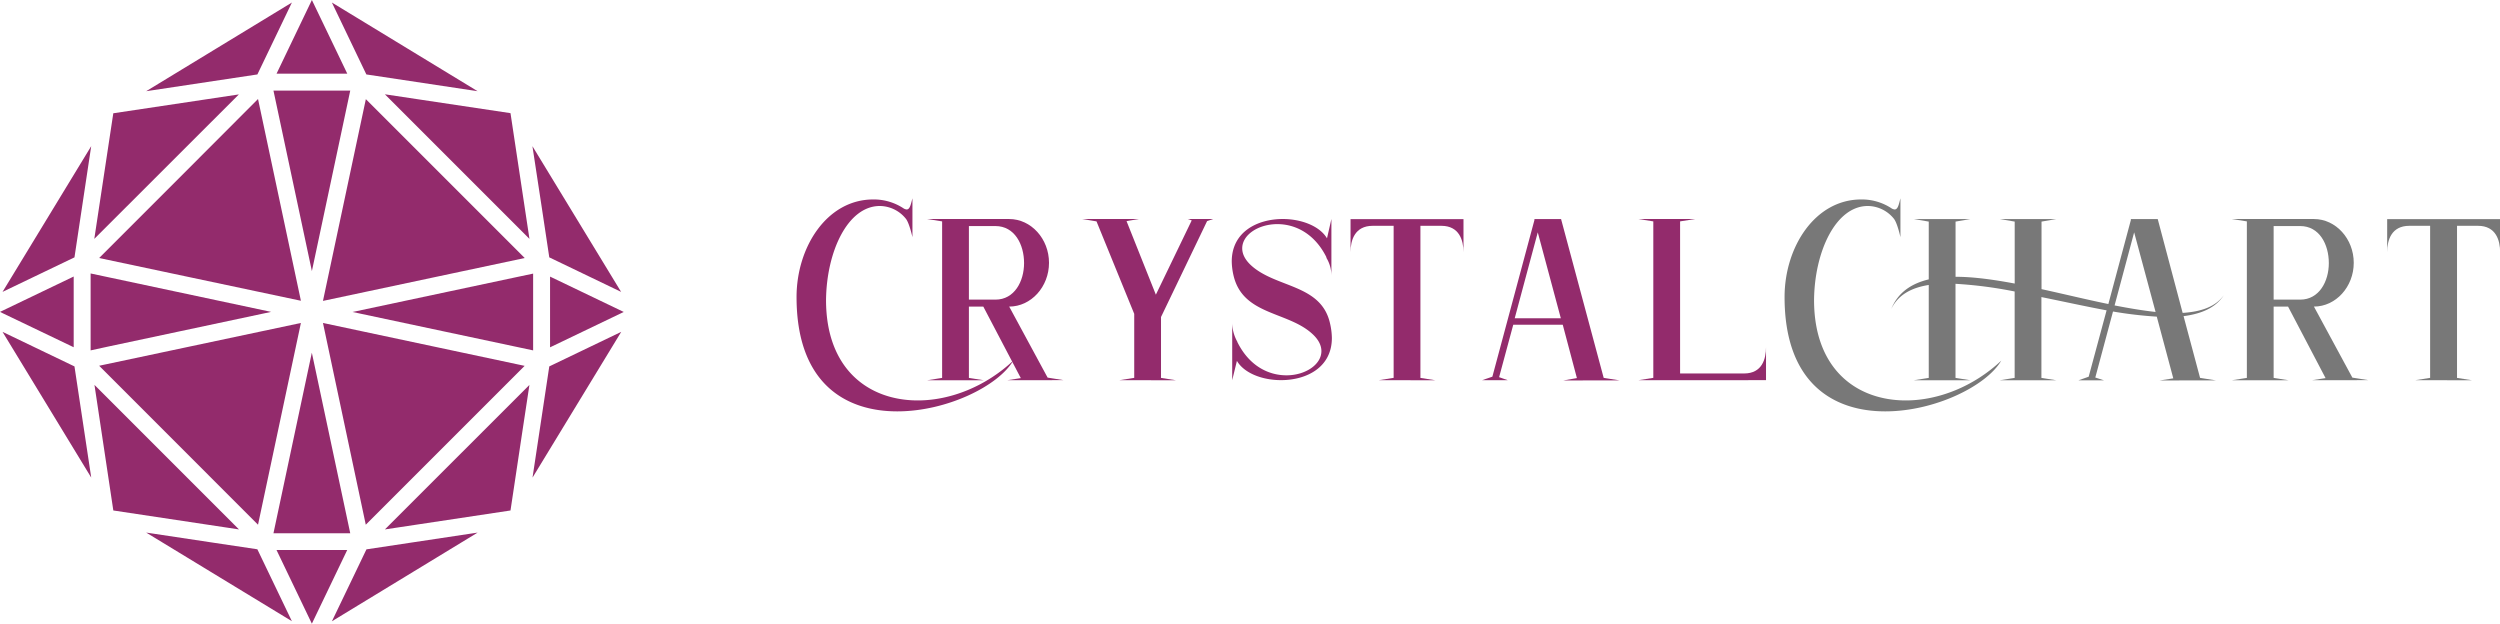 <svg id="Layer_1" data-name="Layer 1" xmlns="http://www.w3.org/2000/svg" viewBox="0 0 1060.48 264.6"><defs><style>.cls-1{fill:#932b6c;}.cls-2{fill:#787878;}</style></defs><path class="cls-1" d="M337.89,126c0-21.24,12.94-41.39,32.5-41.39a22.83,22.83,0,0,1,13,3.85,3.33,3.33,0,0,0,1.19.4c1.38,0,1.78-2.08,2.47-4.74v16.49s-1.29-5.92-2.77-7.8a14.34,14.34,0,0,0-11.06-5.43c-13.63,0-22.62,19.36-22.82,39.9,0,29.34,18.08,42.58,38.92,42.58,13.83,0,28.84-5.93,40.5-16.89-6.32,10.76-28.25,21.53-49.19,21.53C358.64,174.52,337.89,162.57,337.89,126Z"/><path class="cls-1" d="M427.29,161.28l5.73-.89-15.9-30.32H411V160.3l6.32,1h-24l6.32-1V93.91l-6.32-1h34.77c9.29,0,16.89,8.39,16.89,18.57s-7.6,18.57-16.89,18.57l16.3,30.13,6.81,1.08Zm7.11-49.68c0-7.91-4-15.71-12.15-15.71H411V127.1h11.26C430.35,127.1,434.4,119.3,434.4,111.6Z"/><path class="cls-1" d="M474.8,161.28l6.33-1V133.13l-16-39.22-6-1H483l-5.13.89L490.31,125l15.21-31.51-1.68-.59h10.77l-2.57.89-19.55,40.69V160.3l6.32,1Z"/><path class="cls-1" d="M524.69,153.08l-2,8.2v-24.1a17,17,0,0,0,2.18,7.8v.1c5.13,10.37,13.43,14.13,20.84,14.13,8,0,14.82-4.55,14.82-10.27,0-2.28-1.09-4.75-3.76-7.22-10.37-9.68-29.43-7.9-33.48-24.69a27.79,27.79,0,0,1-.79-6.13c0-12.64,11-18,21.63-18,7.9,0,15.7,3,18.77,8.2l1.87-8.2V117a14.6,14.6,0,0,0-2.17-7.71l.1-.09c-5.14-10.38-13.53-14.13-20.84-14.13-8.1,0-14.92,4.54-14.92,10.27,0,2.28,1.09,4.75,3.75,7.21,10.57,9.68,29.74,7.91,33.49,24.6a29.26,29.26,0,0,1,.79,6.22c0,12.55-10.86,17.88-21.53,17.88C535.55,161.28,527.75,158.32,524.69,153.08Z"/><path class="cls-1" d="M584.85,161.28l6.32-1V95.79h-8.89c-7.61,0-9.39,6.13-9.39,11.16v-14H620.8v14c0-5-1.78-11.16-9.38-11.16h-8.89V160.3l6.32,1Z"/><path class="cls-1" d="M663.18,161.38l5.73-1-6-22.62h-21l-6,22.23,3.65,1.28H628.7l4.35-1.48,17.88-66.58-.1-.29h11.36l18.08,67.37,6.81,1.08ZM652.31,98.56,642.53,135h19.56Z"/><path class="cls-1" d="M695,161.28l6.32-1V93.91l-6.32-1h24l-6.32,1v64.51h27.16c7.61,0,9.29-6.13,9.29-11.16v14Z"/><path class="cls-2" d="M757,126c0-21.24,12.94-41.39,32.5-41.39a22.85,22.85,0,0,1,13,3.85,3.29,3.29,0,0,0,1.18.4c1.39,0,1.78-2.08,2.47-4.74v16.49s-1.28-5.92-2.76-7.8a14.35,14.35,0,0,0-11.07-5.43c-13.63,0-22.62,19.36-22.81,39.9,0,29.34,18.07,42.58,38.92,42.58,13.83,0,28.84-5.93,40.5-16.89-6.33,10.76-28.26,21.53-49.2,21.53C777.77,174.52,757,162.57,757,126Z"/><path class="cls-2" d="M916.16,161.38l5.73-.89-7-26.17a171,171,0,0,1-18.57-2.18l-7.51,28,3.66,1.18H881.68L886,159.8l7.6-28.15c-9-1.68-18.37-3.75-27.65-5.63V160.3l6.32,1h-24l6.33-1V123.65a179.64,179.64,0,0,0-25.09-3.26V160.3l6.32,1h-24l6.33-1V120.88c-7.51,1.19-13,4.25-15.91,10.18,2.87-7,8.5-10.77,15.91-12.55V94l-6.33-1.08h24L829.53,94v23.41c7.6,0,16.1,1.19,25.09,2.87V94l-6.33-1.08h24L866,94v28.65c9.48,2.07,19.16,4.44,28.35,6.32l9.58-35.76-.1-.29h11.46l10.57,39.81c7.8-.5,13.93-2.57,17.48-7.51-3.46,5.33-9.48,7.9-17.09,8.89l7,26.18,6.81,1.08ZM905.29,98.56l-8.3,31c6.13,1.19,12,2.18,17.39,2.77Z"/><path class="cls-2" d="M980.76,161.28l5.73-.89-15.9-30.32h-6.13V160.3l6.32,1h-24l6.32-1V93.91l-6.32-1h34.77c9.29,0,16.89,8.39,16.89,18.57s-7.6,18.57-16.89,18.57l16.3,30.13,6.82,1.08Zm7.11-49.68c0-7.91-4-15.71-12.15-15.71H964.46V127.1h11.26C983.82,127.1,987.87,119.3,987.87,111.6Z"/><path class="cls-2" d="M1024.52,161.28l6.32-1V95.79H1022c-7.6,0-9.38,6.13-9.38,11.16v-14h47.91v14c0-5-1.78-11.16-9.39-11.16h-8.89V160.3l6.32,1Z"/><path class="cls-1" d="M132.3,0l9.87,20.54,5.14,10.71h-30L129.61,5.61Zm84.25,216.54-48.07,7.25-5.21.79,20.44-20.44,40.87-40.86-3,19.77ZM48.06,48.05l53.27-8L40,101.33Zm176.53,53.28L163.27,40l53.28,8ZM127.64,137l-18.19,85.58L42.06,155.15Zm-89.2,11.63V116L115,132.3,46.62,146.85Zm184.11,6.56-67.39,67.39L137,137Zm-73-22.85,68.76-14.62,7.84-1.66v32.57Zm-18.36,22.39,1.09-5.12,16.29,76.59H116Zm102.14-37.4,31.26,15-31.26,15ZM137,127.64l18.19-85.58,67.39,67.39ZM132.3,115,116,38.44h32.57Zm-22.85-73,18.19,85.58L42.06,109.45l33.7-33.7ZM0,132.3l31.26-15v30L1,132.8Zm117.29,101h30l-15,31.26ZM31.59,109.17,1.07,123.82,38.69,62Zm0,46.26,7.11,47.16L1.07,140.77Zm16.48,61.11-8-53.27,61.3,61.31-5.19-.79Zm102.81,26,4.56-9.51,18.24-2.75,28.93-4.36-61.82,37.62ZM233,155.43l30.52-14.66-37.63,61.82Zm12.24-40.38L233,109.17l-3.15-20.92-4-26.24,37.62,61.81Zm-88.2-83.23-1.63-.24-4-8.34L140.78,1.07,202.6,38.69ZM123.82,1.07l-8,16.68-6.64,13.83-1.61.24L62,38.69ZM62,225.91l28.93,4.36L109.17,233l14.65,30.51Z"/></svg>